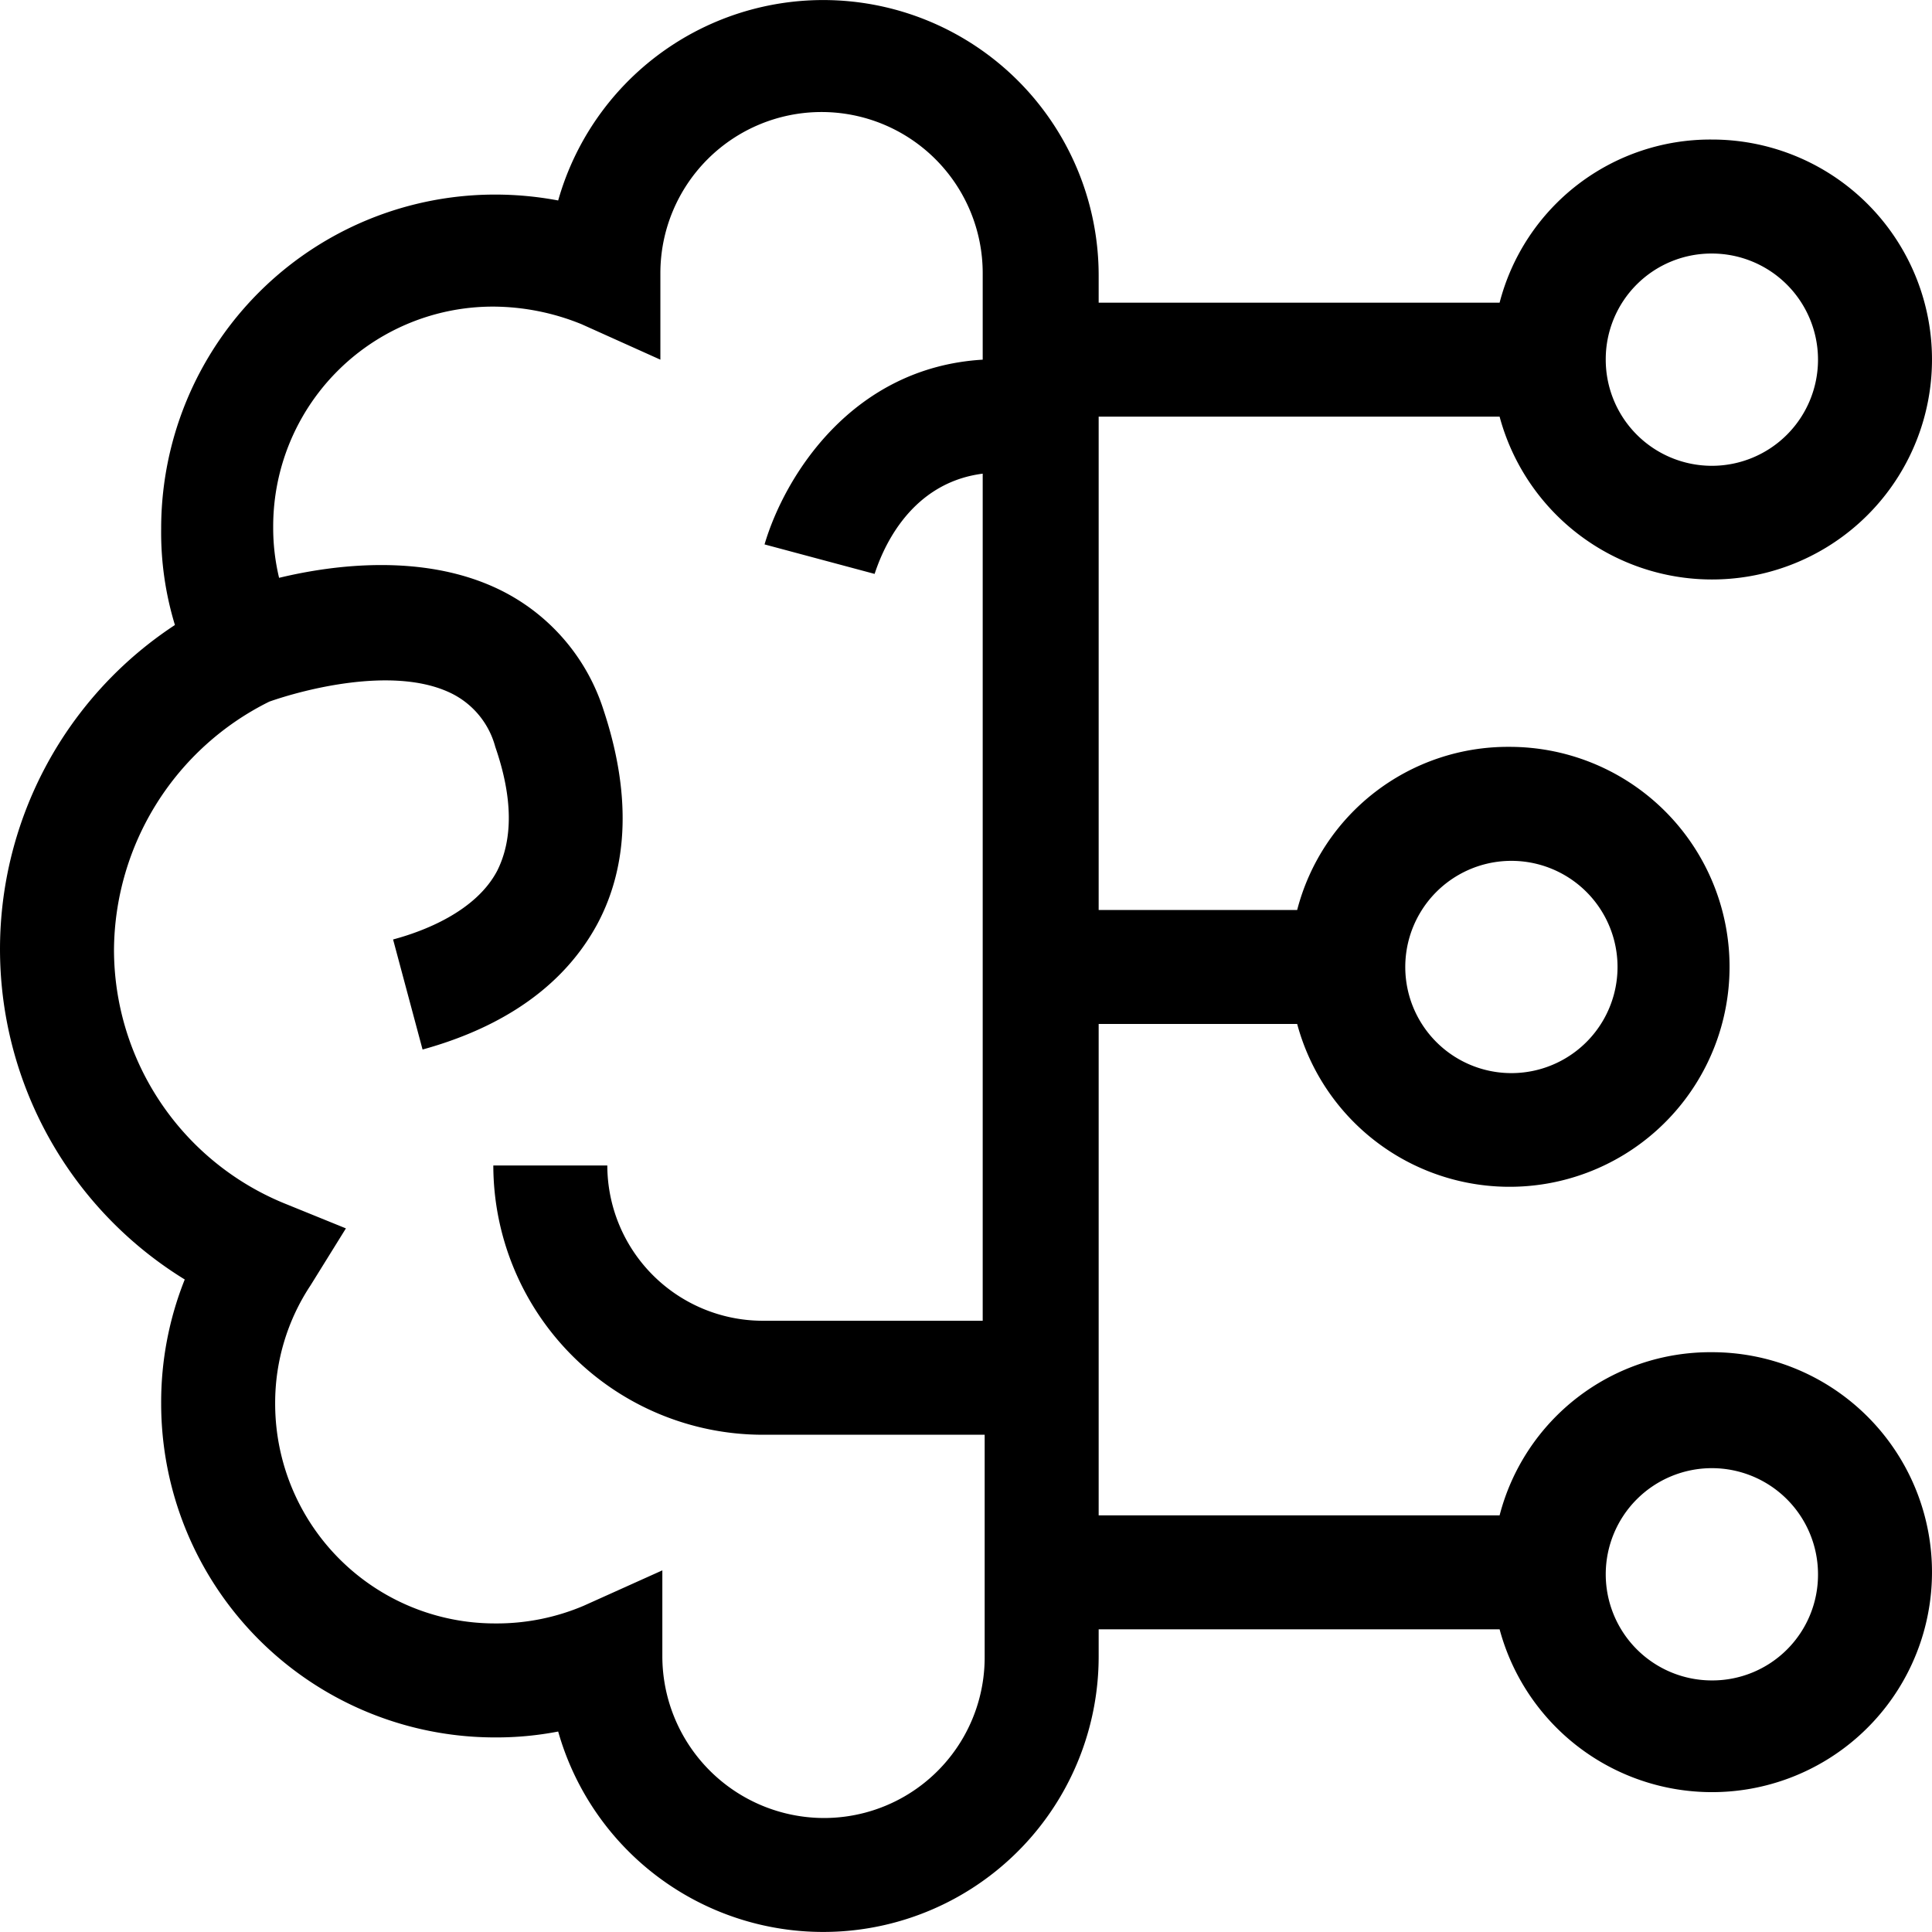<svg xmlns="http://www.w3.org/2000/svg" width="98.3" height="98.3" viewBox="0 0 98.3 98.3">
  <path id="ml" d="M87.9,69.6a11.075,11.075,0,0,0-10.8,8.3H56.7v-25H66.8A11.192,11.192,0,1,0,77.6,38.8a11.075,11.075,0,0,0-10.8,8.3H56.7V22H77.1A11.192,11.192,0,1,0,87.9,7.9a11.075,11.075,0,0,0-10.8,8.3H56.7V14.8A14.015,14.015,0,0,0,29.2,11a17.329,17.329,0,0,0-3.2-.3,16.986,16.986,0,0,0-17,17,16.136,16.136,0,0,0,.7,4.9,19.729,19.729,0,0,0,.5,33.3A16.807,16.807,0,0,0,9,72.2a16.986,16.986,0,0,0,17,17,16.551,16.551,0,0,0,3.2-.3,14.015,14.015,0,0,0,27.5-3.8V83.7H77.1A11.192,11.192,0,1,0,87.9,69.6Zm-10.2-25a5.4,5.4,0,0,1,0,10.8,5.4,5.4,0,1,1,0-10.8ZM87.9,13.7a5.4,5.4,0,1,1-5.4,5.4A5.378,5.378,0,0,1,87.9,13.7ZM42.7,93.3a8.237,8.237,0,0,1-8.2-8.2V80.7l-4,1.8a11.3,11.3,0,0,1-4.5.9A11.182,11.182,0,0,1,14.8,72.2a10.817,10.817,0,0,1,1.8-6l1.8-2.9L15.2,62A13.958,13.958,0,0,1,6.6,49.1a14.2,14.2,0,0,1,7.9-12.6c1.7-.6,6.2-1.8,9.1-.5A4.259,4.259,0,0,1,26,38.8c.9,2.6.9,4.7.1,6.3-1.1,2.1-3.8,3.1-5.3,3.5l1.5,5.6c2.9-.8,6.8-2.5,8.9-6.4,1.6-3,1.7-6.7.3-10.9A10.28,10.28,0,0,0,26,30.7c-3.7-1.7-8.1-1.2-11-.5a10.9,10.9,0,0,1-.3-2.6A11.182,11.182,0,0,1,25.9,16.4a12.038,12.038,0,0,1,4.5.9l4,1.8V14.7a8.2,8.2,0,0,1,16.4,0v4.4c-6.7.4-10.1,6-11.1,9.4L45.3,30c.3-.9,1.6-4.6,5.5-5.1V68H39.6a7.917,7.917,0,0,1-7.9-7.9H25.9A13.721,13.721,0,0,0,39.6,73.8H50.9V85.1A8.173,8.173,0,0,1,42.7,93.3Zm45.2-7a5.4,5.4,0,1,1,5.4-5.4A5.378,5.378,0,0,1,87.9,86.3Z" transform="translate(-0.8 -0.8)"/>
</svg>
